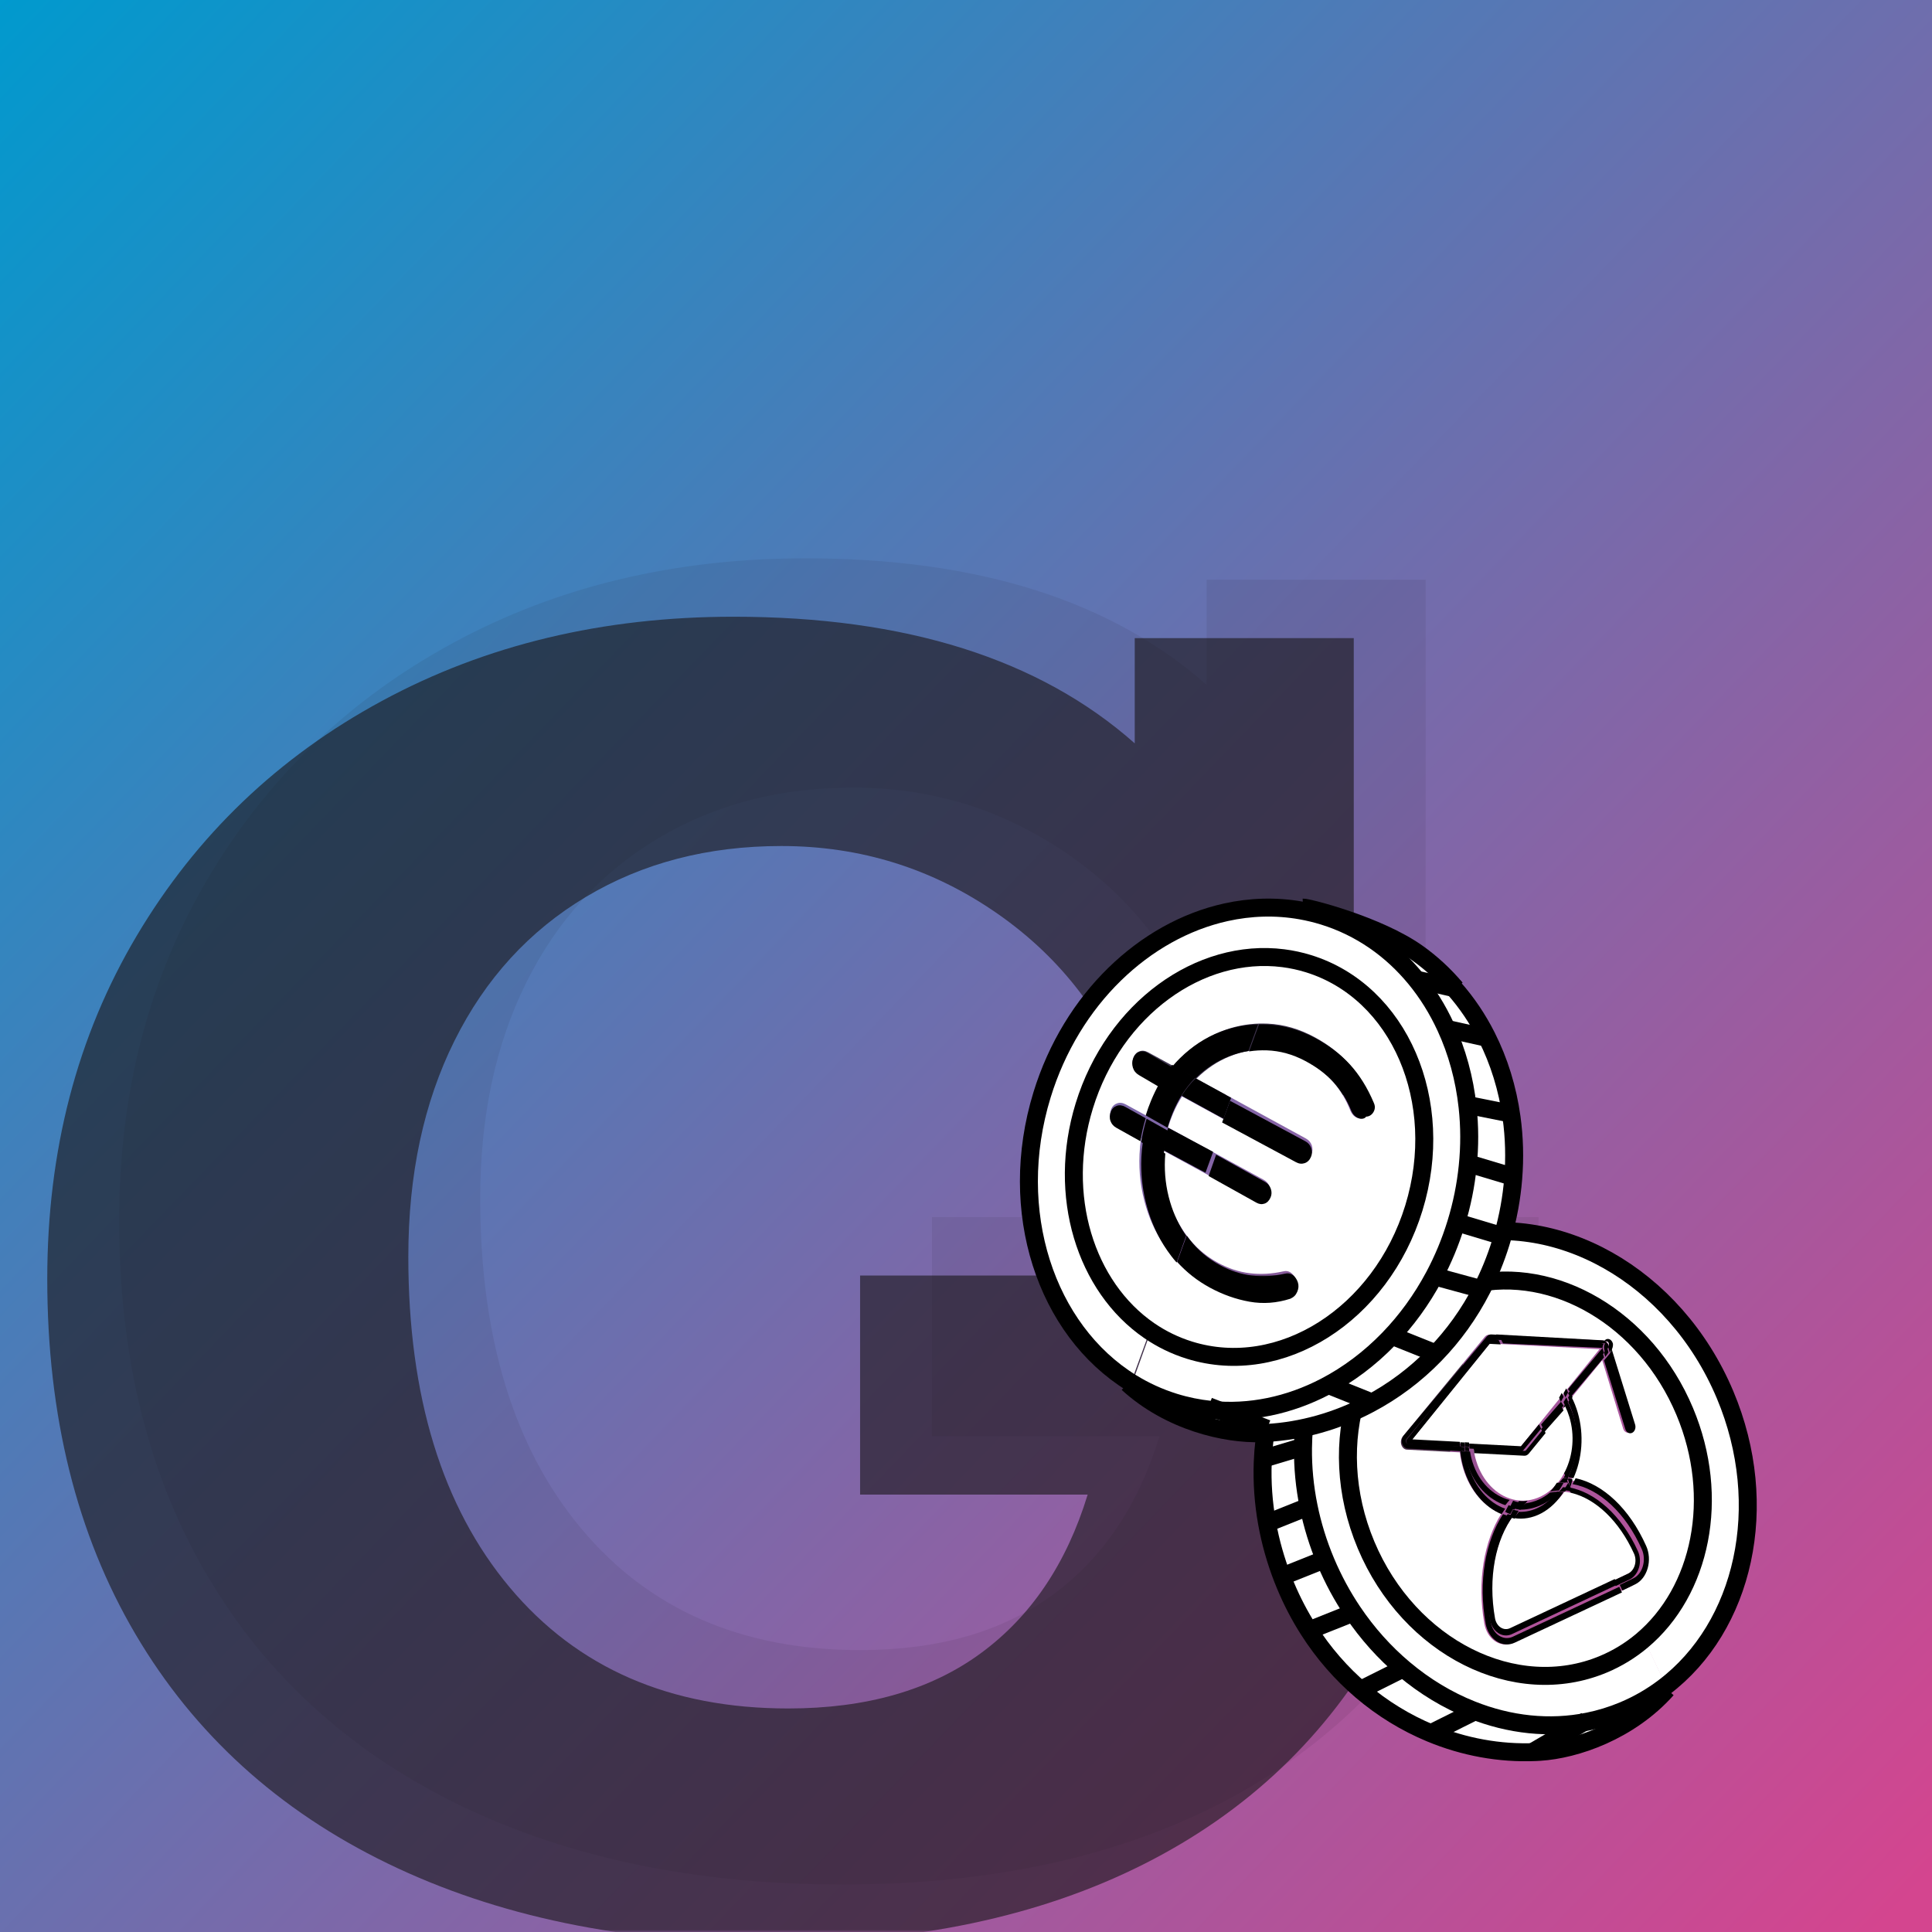 <?xml version="1.0" encoding="UTF-8"?>
<svg width="430px" height="430px" viewBox="0 0 430 430" version="1.1" xmlns="http://www.w3.org/2000/svg" xmlns:xlink="http://www.w3.org/1999/xlink">
    <rect x="0" y="0" width="430" height="430" fill="#333333" stroke="none"/>
    <title>gebuehren</title>
    <defs>
        <linearGradient x1="0%" y1="0%" x2="100%" y2="96.298%" id="linearGradient-1">
            <stop stop-color="#009ACE" offset="0%"></stop>
            <stop stop-color="#D4458F" offset="100%"></stop>
        </linearGradient>
        <rect id="path-2" x="0" y="0" width="430" height="430"></rect>
    </defs>
    <g id="gebuehren" stroke="none" stroke-width="1" fill="none" fill-rule="evenodd">
        <g id="background/box" fill="url(#linearGradient-1)">
            <rect id="Mask-Copy-11" x="0" y="0" width="430" height="430"></rect>
        </g>
        <g id="H">
            <mask id="mask-3" fill="white">
                <use xlink:href="#path-2"></use>
            </mask>
            <g id="Mask"></g>
            <g id="G" mask="url(#mask-3)" fill="#1A181B" fill-opacity="0.08" fill-rule="nonzero">
                <g transform="translate(26.519, 124.262)" id="Path">
                    <path d="M242.036,28.184 L242.036,4.761 L290.786,4.761 L290.786,106.45 L242.036,106.45 C236.069,89.565 225.881,76.108 211.472,66.079 C197.063,56.05 181.035,51.035 163.389,51.035 C147.012,51.035 132.507,54.812 119.875,62.366 C107.244,69.919 97.5,80.583 90.645,94.358 C83.789,108.132 80.361,124.16 80.361,142.441 C80.361,173.545 87.883,198.079 102.927,216.042 C117.971,234.006 138.633,242.988 164.912,242.988 C182.305,242.988 196.587,238.894 207.759,230.706 C218.931,222.517 226.865,210.742 231.562,195.381 L180.908,195.381 L180.908,146.631 L315.923,146.631 C315.923,177.861 309.734,204.585 297.356,226.802 C284.978,249.019 267.205,265.967 244.036,277.646 C220.867,289.326 193.159,295.166 160.913,295.166 C128.413,295.166 100.007,289.263 75.696,277.456 C51.384,265.649 32.69,248.638 19.614,226.421 C6.538,204.204 0,177.861 0,147.393 C0,118.828 6.633,93.374 19.9,71.03 C33.167,48.687 51.353,31.262 74.458,18.757 C97.563,6.252 123.652,0 152.725,0 C191.064,0 220.835,9.395 242.036,28.184 Z"></path>
                </g>
            </g>
            <g id="G" mask="url(#mask-3)" fill="#1A181B" fill-opacity="0.62" fill-rule="nonzero">
                <g transform="translate(10.519, 137.262)" id="Path">
                    <path d="M242.036,28.184 L242.036,4.761 L290.786,4.761 L290.786,106.45 L242.036,106.45 C236.069,89.565 225.881,76.108 211.472,66.079 C197.063,56.05 181.035,51.035 163.389,51.035 C147.012,51.035 132.507,54.812 119.875,62.366 C107.244,69.919 97.5,80.583 90.645,94.358 C83.789,108.132 80.361,124.16 80.361,142.441 C80.361,173.545 87.883,198.079 102.927,216.042 C117.971,234.006 138.633,242.988 164.912,242.988 C182.305,242.988 196.587,238.894 207.759,230.706 C218.931,222.517 226.865,210.742 231.562,195.381 L180.908,195.381 L180.908,146.631 L315.923,146.631 C315.923,177.861 309.734,204.585 297.356,226.802 C284.978,249.019 267.205,265.967 244.036,277.646 C220.867,289.326 193.159,295.166 160.913,295.166 C128.413,295.166 100.007,289.263 75.696,277.456 C51.384,265.649 32.69,248.638 19.614,226.421 C6.538,204.204 0,177.861 0,147.393 C0,118.828 6.633,93.374 19.9,71.03 C33.167,48.687 51.353,31.262 74.458,18.757 C97.563,6.252 123.652,0 152.725,0 C191.064,0 220.835,9.395 242.036,28.184 Z"></path>
                </g>
            </g>
        </g>
        <g id="Group-76-Copy" transform="translate(229, 202)">
            <path d="M155.893,108.591 C166.404,133.45 160.135,160.497 142.184,174 L137.174,163.557 C150.517,152.483 154.975,131.601 146.838,112.359 C138.036,91.54 117.517,79.803 99.009,83.99 L94,73.55 C117.686,66.984 144.548,81.767 155.893,108.591" id="Fill-1" fill="#FFFFFF"></path>
            <path d="M136.394,163.214 C133.869,165.327 131.023,167.081 127.877,168.4 C108.291,176.611 84.633,164.728 75.037,141.861 C65.44,118.997 73.539,93.808 93.125,85.598 C94.923,84.846 96.751,84.261 98.604,83.84 C116.93,79.663 137.247,91.372 145.962,112.14 C153.939,131.144 149.693,151.75 136.788,162.88 L136.394,163.214 Z M102.467,95.065 C102.095,95.044 101.725,95.221 101.457,95.545 L83.215,117.713 C82.822,118.189 82.693,118.91 82.888,119.55 C83.087,120.187 83.564,120.619 84.111,120.647 L95.919,121.252 C96.058,122.478 96.309,123.699 96.675,124.9 C98.19,129.856 101.398,133.396 105.163,134.879 C101.279,140.977 99.719,149.974 101.356,159.33 C101.652,161.014 102.519,162.452 103.739,163.273 C104.965,164.102 106.417,164.22 107.723,163.597 L131.228,152.369 L134.126,150.983 C135.429,150.36 136.446,149.059 136.92,147.419 C137.39,145.79 137.268,143.994 136.589,142.494 C132.817,134.158 126.85,128.756 120.702,127.455 C122.715,123.208 123.217,117.897 121.698,112.941 C121.332,111.74 120.866,110.623 120.315,109.599 L127.606,100.738 L132.263,115.965 C132.489,116.7 133.148,117.069 133.74,116.787 C134.328,116.508 134.624,115.68 134.398,114.942 L129.198,97.943 C129.191,97.779 129.159,97.619 129.114,97.463 C128.919,96.826 128.438,96.394 127.891,96.366 L103.982,95.141 L102.467,95.065 Z" id="Combined-Shape" fill="#FFFFFF"></path>
            <path d="M141.825,174 L142,174.364 C133.72,183.515 121.855,187.466 114.053,187.946 C113.702,187.966 113.351,187.983 113,188 L125.15,181.47 L125.15,181.466 C127.755,180.942 130.331,180.163 132.853,179.118 C136.107,177.767 139.103,176.045 141.825,174" id="Fill-5" fill="#FFFFFF"></path>
            <path d="M136.999,163.041 L142,173.488 C139.222,175.585 136.163,177.352 132.841,178.737 C130.267,179.809 127.636,180.608 124.978,181.146 C116.293,182.908 107.291,181.896 98.87,178.549 C93.475,176.413 88.316,173.317 83.635,169.383 C79.343,165.784 75.452,161.481 72.14,156.566 C69.822,153.132 67.789,149.397 66.1,145.397 C64.382,141.324 63.111,137.191 62.272,133.069 C61.366,128.657 60.955,124.26 61.004,119.959 C61.078,113.624 62.149,107.502 64.137,101.858 C65.573,97.775 67.487,93.942 69.847,90.466 C74.539,83.548 80.994,78.03 88.945,74.714 C90.575,74.033 92.229,73.464 93.897,73 L98.898,83.443 C97.03,83.866 95.186,84.452 93.374,85.206 C73.626,93.44 65.461,118.699 75.136,141.628 C84.811,164.559 108.665,176.475 128.412,168.242 C131.584,166.919 134.453,165.16 136.999,163.041" id="Fill-7" fill="#FFFFFF"></path>
            <path d="M137.393,142.092 C138.065,143.597 138.186,145.399 137.721,147.034 C137.252,148.679 136.246,149.985 134.958,150.61 L132.091,152 L131.505,150.746 L134.554,149.269 C136.598,148.277 137.486,145.21 136.408,142.797 C132.797,134.701 126.978,129.364 121,128.31 C121.245,127.887 121.472,127.451 121.679,127 C127.76,128.306 133.662,133.727 137.393,142.092" id="Fill-9" fill="#000000"></path>
            <path d="M135.535,143.205 C136.621,145.572 135.726,148.579 133.668,149.551 L130.596,151 L130.006,149.774 L133.258,148.24 C133.938,147.918 134.469,147.25 134.716,146.408 C134.955,145.575 134.896,144.661 134.546,143.897 C131.224,136.647 126.06,131.88 120.75,130.582 L120,129.024 C120.007,129.017 120.01,129.01 120.014,129 C126.036,130.034 131.898,135.267 135.535,143.205" id="Fill-13" fill="#000000"></path>
            <path d="M106.918,160.793 C106.237,161.119 105.476,161.057 104.834,160.626 C104.198,160.199 103.748,159.455 103.594,158.587 C101.998,149.515 103.699,140.854 107.722,135.465 C109.785,135.757 111.929,135.455 114,134.471 C116.071,133.488 117.831,131.932 119.21,130 C119.741,130.063 120.272,130.156 120.803,130.288 C126.145,131.605 131.342,136.441 134.683,143.797 C135.036,144.571 135.096,145.499 134.855,146.343 C134.607,147.198 134.072,147.875 133.388,148.202 L130.116,149.758 L106.918,160.793 Z" id="Combined-Shape" fill="#FFFFFF"></path>
            <path d="M128.909,99.718 L129.207,99.362 C129.509,99.002 129.658,98.499 129.622,98 L134.922,115.054 C135.153,115.795 134.851,116.626 134.251,116.905 C133.648,117.188 132.977,116.818 132.746,116.081 L128,100.804 L128.909,99.718 Z" id="Fill-17" fill="#000000"></path>
            <path d="M131.398,151.177 L132,152.422 L108.123,163.607 C106.796,164.227 105.32,164.109 104.075,163.284 C102.836,162.466 101.955,161.034 101.654,159.356 C99.991,150.037 101.576,141.074 105.522,135 C105.925,135.159 106.336,135.291 106.75,135.402 C102.748,141.203 101.177,150.033 102.79,159.051 C103.268,161.741 105.607,163.26 107.705,162.279 L131.398,151.177 Z" id="Fill-19" fill="#000000"></path>
            <path d="M130.403,149.44 L131,150.673 L107.496,161.702 C105.415,162.677 103.095,161.168 102.621,158.495 C101.02,149.536 102.579,140.763 106.549,135 C106.991,135.117 107.44,135.21 107.893,135.269 C103.849,140.611 102.14,149.198 103.744,158.192 C103.899,159.053 104.351,159.79 104.99,160.214 C105.636,160.641 106.401,160.703 107.086,160.379 L130.403,149.44 Z" id="Fill-21" fill="#000000"></path>
            <path d="M129.995,97.09 C130.031,97.645 129.879,98.204 129.572,98.604 L129.268,99 L128.918,97.769 L128.943,97.734 C129.265,97.307 129.055,96.569 128.603,96.542 L128,96.507 C128.123,96.333 128.271,96.193 128.444,96.104 C129.055,95.793 129.742,96.205 129.977,97.024 L129.995,97.09 Z" id="Fill-25" fill="#000000"></path>
            <path d="M129,98 L128.983,97.937 C128.758,97.15 128.102,96.755 127.518,97.053 C127.353,97.139 127.211,97.273 127.094,97.441 L104.528,96.196 L104,95 L127.705,96.312 C128.247,96.342 128.724,96.804 128.917,97.486 C128.962,97.653 128.993,97.825 129,98" id="Fill-27" fill="#000000"></path>
            <polygon id="Fill-29" fill="#000000" points="129 99.01 128.275 100 128 98.99 128.725 98"></polygon>
            <path d="M128.873,98.022 L128.219,99 L128.056,98.34 C128.025,98.22 128.007,98.094 128.002,97.972 C127.985,97.613 128.069,97.258 128.224,97 L128.651,97.028 C128.969,97.05 129.117,97.648 128.89,97.994 L128.873,98.022 Z" id="Fill-31" fill="#000000"></path>
            <path d="M127.654,99 L128,100.107 L120.528,109 C120.361,108.693 120.186,108.396 120,108.106 L127.654,99 Z" id="Fill-33" fill="#000000"></path>
            <path d="M105,96 L128,97.039 C127.785,97.294 127.669,97.645 127.694,98 L127.673,98 L105.539,96.998 L105,96 Z" id="Fill-35" fill="#000000"></path>
            <path d="M127.778,98.399 L128,99.115 L120.556,108 C120.382,107.714 120.194,107.438 120,107.172 L127.684,98 L127.705,98 C127.712,98.133 127.736,98.269 127.778,98.399" id="Fill-37" fill="#000000"></path>
            <path d="M85,118.724 L102.549,97 L105.045,97.132 L127,98.276 L119.273,107.842 L118.453,108.855 L117.629,109.876 L113.428,115.076 L109.451,120 L98.062,119.406 L96.913,119.346 L95.764,119.285 L85,118.724 Z" id="Combined-Shape" fill="#FFFFFF"></path>
            <path d="M125,181.501 L125,181.505 L112.565,187.956 C104.615,188.272 96.559,186.884 89,183.891 L98.827,179.003 L98.827,179 C107.269,182.224 116.293,183.199 125,181.501" id="Fill-41" fill="#FFFFFF"></path>
            <path d="M122.147,112.368 C123.61,117.365 123.127,122.719 121.188,127 C120.792,126.909 120.396,126.842 120,126.789 C121.976,122.793 122.52,117.667 121.121,112.884 C120.822,111.863 120.45,110.905 120.01,110.021 L120.815,109 C121.345,110.032 121.795,111.158 122.147,112.368" id="Fill-43" fill="#000000"></path>
            <path d="M121.131,112.903 C122.687,117.751 122.082,122.948 119.884,127 C119.81,126.993 119.735,126.982 119.661,126.975 L119.067,125.791 C120.881,122.18 121.34,117.648 119.985,113.422 C119.713,112.579 119.384,111.782 119,111.039 L119.896,110 C120.385,110.896 120.799,111.868 121.131,112.903" id="Fill-45" fill="#000000"></path>
            <path d="M120.053,128 L121,130 C120.333,129.833 119.667,129.714 119,129.635 C119.377,129.112 119.728,128.567 120.053,128" id="Fill-47" fill="#000000"></path>
            <path d="M121,108.936 L120.377,110 C120.26,109.671 120.132,109.356 120,109.049 L120.616,108 C120.751,108.303 120.878,108.614 121,108.936" id="Fill-49" fill="#000000"></path>
            <path d="M121,127.276 C120.844,127.869 120.672,128.444 120.487,129 C120.479,129 120.474,128.995 120.466,128.995 L120,127.267 C120.029,127.179 120.055,127.087 120.078,127 C120.385,127.069 120.693,127.156 121,127.276" id="Fill-51" fill="#000000"></path>
            <path d="M120.004,128.997 C120.003,129 120.002,129.002 120,129.004 L119.996,128.996 C119.999,128.996 120.001,128.997 120.004,128.997" id="Fill-53" fill="#000000"></path>
            <path d="M119.988,129.106 L120,129.125 C119.781,129.428 119.545,129.72 119.291,130 C118.86,129.96 118.428,129.944 118,129.951 C118.316,129.652 118.612,129.334 118.88,129 C119.25,129.019 119.619,129.054 119.988,129.106" id="Fill-55" fill="#000000"></path>
            <path d="M119.523,127 L120,128 C119.667,127.941 119.333,127.902 119,127.88 C119.187,127.596 119.363,127.303 119.523,127" id="Fill-57" fill="#000000"></path>
            <path d="M120,107.917 L119.4,109 C119.273,108.679 119.139,108.374 119,108.075 L119.595,107 C119.737,107.294 119.873,107.6 120,107.917" id="Fill-59" fill="#000000"></path>
            <path d="M109.137,131.965 C108.637,131.92 108.136,131.834 107.649,131.702 C104.079,130.774 100.95,127.681 99.556,123.146 C99.302,122.328 99.118,121.496 99,120.661 L110.26,121.234 C110.448,121.244 110.632,121.206 110.803,121.123 C110.976,121.041 111.133,120.916 111.268,120.758 L115.044,116.198 L119.351,111 C119.709,111.721 120.015,112.495 120.269,113.313 C121.531,117.413 121.103,121.81 119.414,125.314 C119.237,125.683 119.045,126.042 118.84,126.391 C118.619,126.766 118.381,127.128 118.128,127.474 L117.87,127.816 C117.411,128.406 116.907,128.948 116.358,129.431 C115.607,130.104 114.776,130.664 113.872,131.092 C112.968,131.523 112.044,131.792 111.126,131.916 C110.462,132.01 109.794,132.023 109.137,131.965 Z" id="Combined-Shape" fill="#FFFFFF"></path>
            <path d="M120,109.942 L119.372,111 C119.254,110.67 119.131,110.355 119,110.047 L119.62,109 C119.754,109.304 119.882,109.616 120,109.942" id="Fill-63" fill="#000000"></path>
            <path d="M120.03,126.975 C120.021,126.993 120.011,127.013 120,127.032 L119.97,126.968 C119.99,126.969 120.01,126.972 120.03,126.975" id="Fill-65" fill="#000000"></path>
            <path d="M119.905,127.05 L120,127.206 C119.81,127.48 119.602,127.743 119.381,128 C119.122,127.986 118.863,127.978 118.603,127.978 C118.401,127.978 118.199,127.983 118,127.99 C118.319,127.679 118.613,127.348 118.882,127 C119.223,127.007 119.564,127.024 119.905,127.05" id="Fill-67" fill="#000000"></path>
            <path d="M119.509,126 L120,127 C119.667,126.967 119.333,126.946 119,126.937 C119.182,126.634 119.352,126.321 119.509,126" id="Fill-69" fill="#000000"></path>
            <path d="M119,108.918 L118.398,110 C118.272,109.678 118.14,109.371 118,109.075 L118.599,108 C118.739,108.296 118.873,108.599 119,108.918" id="Fill-73" fill="#000000"></path>
            <path d="M119,111.892 L114.478,117 L114,116.064 L118.482,111 C118.664,111.288 118.836,111.583 119,111.892" id="Fill-77" fill="#000000"></path>
            <path d="M119,110.852 L114.485,116 L114,115.045 L118.423,110 C118.625,110.272 118.816,110.555 119,110.852" id="Fill-81" fill="#000000"></path>
            <path d="M118.154,128 C118.436,128 118.718,128.013 119,128.038 C118.687,128.638 118.343,129.209 117.975,129.746 C117.314,129.759 116.654,129.839 116,130 C116.544,129.408 117.042,128.744 117.497,128.021 C117.713,128.008 117.933,128 118.154,128" id="Fill-83" fill="#000000"></path>
            <path d="M117.539,130.002 C118.024,129.991 118.512,130.017 119,130.08 C117.679,132.133 115.994,133.786 114.012,134.831 C112.029,135.876 109.976,136.197 108,135.887 C108.338,135.389 108.685,134.92 109.053,134.481 C110.568,134.551 112.116,134.211 113.62,133.417 C115.125,132.624 116.446,131.45 117.539,130.002" id="Fill-87" fill="#000000"></path>
            <path d="M115.965,130.197 C116.638,130.072 117.319,130.01 118,130 C116.84,131.29 115.44,132.337 113.844,133.044 C112.248,133.752 110.606,134.055 109,133.992 C109.514,133.472 110.057,132.995 110.628,132.567 C111.564,132.449 112.507,132.192 113.429,131.78 C114.351,131.372 115.199,130.839 115.965,130.197" id="Fill-93" fill="#000000"></path>
            <path d="M114.549,116 L115,116.954 L111.262,121.521 C111.128,121.68 110.973,121.805 110.801,121.888 C110.633,121.971 110.45,122.009 110.264,121.998 L99.117,121.424 C99.065,121.065 99.024,120.702 99,120.339 L110.299,120.92 C110.433,120.927 110.567,120.864 110.664,120.743 L114.549,116 Z" id="Fill-95" fill="#000000"></path>
            <path d="M113.534,115 L114,115.978 L110.015,120.819 C109.916,120.943 109.779,121.007 109.641,120.999 L98.053,120.407 C98.021,120.036 98.004,119.669 98,119.298 L109.514,119.888 L113.534,115 Z" id="Fill-97" fill="#000000"></path>
            <path d="M109.085,132.065 C109.718,132.143 110.36,132.125 111,132 C110.461,132.6 109.949,133.27 109.463,134 C108.971,133.977 108.482,133.898 108,133.76 C108.345,133.164 108.706,132.596 109.085,132.065" id="Fill-103" fill="#000000"></path>
            <path d="M109,134.24 C108.685,134.79 108.387,135.376 108.097,136 C107.728,135.921 107.361,135.797 107,135.64 C107.238,135.072 107.487,134.522 107.748,134 C108.16,134.139 108.579,134.217 109,134.24" id="Fill-109" fill="#000000"></path>
            <path d="M109,132.343 C108.677,132.862 108.369,133.418 108.074,134 C107.711,133.892 107.351,133.738 107,133.549 C107.249,133.011 107.509,132.492 107.777,132 C108.177,132.172 108.589,132.284 109,132.343" id="Fill-113" fill="#000000"></path>
            <path d="M108,133.44 C107.701,133.936 107.414,134.459 107.141,135 C106.757,134.859 106.375,134.692 106,134.49 C106.243,133.976 106.5,133.479 106.763,133 C107.168,133.185 107.582,133.334 108,133.44" id="Fill-115" fill="#000000"></path>
            <path d="M107,131.843 C106.667,132.211 106.345,132.599 106.036,133 C102.331,131.796 99.143,128.576 97.67,123.981 C97.354,122.996 97.131,121.998 97,121 L98.187,121.057 C98.307,121.873 98.495,122.686 98.753,123.485 C100.174,127.915 103.362,130.936 107,131.843" id="Fill-117" fill="#000000"></path>
            <path d="M106,133.788 C105.723,134.178 105.453,134.582 105.196,135 C101.45,133.477 98.259,129.84 96.752,124.748 C96.388,123.514 96.139,122.259 96,121 L97.161,121.061 C97.289,122.119 97.507,123.178 97.816,124.222 C99.257,129.096 102.376,132.511 106,133.788" id="Fill-119" fill="#000000"></path>
            <path d="M104.477,96.108 L105,97.225 L102.554,97.096 L85.357,118.358 L95.906,118.908 C95.909,119.269 95.919,119.635 95.943,120 L84.468,119.402 C84.04,119.377 83.841,118.716 84.149,118.333 L102.071,96.178 C102.167,96.056 102.297,95.994 102.43,96.001 L104.477,96.108 Z" id="Fill-121" fill="#000000"></path>
            <path d="M104.46,95.078 L105,96.187 L102.89,96.08 C102.752,96.073 102.618,96.135 102.519,96.256 L84.037,118.26 C83.719,118.64 83.924,119.296 84.365,119.321 L96.2,119.915 C96.221,120.274 96.253,120.637 96.291,121 L84.329,120.399 C83.775,120.371 83.292,119.943 83.091,119.31 C82.893,118.675 83.024,117.959 83.423,117.486 L101.902,95.478 C102.174,95.157 102.548,94.981 102.925,95.002 L104.46,95.078 Z" id="Fill-123" fill="#000000"></path>
            <path d="M99,179.009 L99,179.012 L89.333,184 C83.878,181.767 78.69,178.652 74,174.703 L83.975,170 C88.592,173.866 93.68,176.909 99,179.009" id="Fill-125" fill="#FFFFFF"></path>
            <path d="M98,121 L97.085,120.949 C97.046,120.631 97.019,120.317 97,120 L97.907,120.051 C97.926,120.369 97.959,120.686 98,121" id="Fill-127" fill="#000000"></path>
            <path d="M98,120 L97.035,119.949 C97.015,119.631 97,119.317 97,119 L97.956,119.051 C97.959,119.369 97.974,119.683 98,120" id="Fill-129" fill="#000000"></path>
            <path d="M97,121 L96.072,120.949 C96.042,120.631 96.017,120.314 96,120 L96.914,120.051 C96.934,120.369 96.961,120.683 97,121" id="Fill-131" fill="#000000"></path>
            <path d="M97,120 L96.032,119.949 C96.012,119.631 96.003,119.314 96,119 L96.965,119.051 C96.965,119.369 96.979,119.683 97,120" id="Fill-133" fill="#000000"></path>
            <path d="M93.938,73 L94,73.135 C92.365,73.605 90.743,74.183 89.145,74.873 C81.35,78.237 75.022,83.835 70.422,90.852 C69.96,90.969 62,94 62,94 C64.228,90.81 66.813,87.921 69.73,85.417 C77.783,78.502 92.819,73.078 93.938,73" id="Fill-135" fill="#FFFFFF"></path>
            <path d="M84,169.106 L73.882,174 C69.402,170.131 65.376,165.494 62,160.123 L72.501,156 C75.814,161.026 79.707,165.427 84,169.106" id="Fill-137" fill="#FFFFFF"></path>
            <path d="M72,157.022 L61.664,161 C59.752,158.017 58.051,154.804 56.602,151.359 C56.394,150.867 56.194,150.378 56,149.885 L56.003,149.885 L66.052,146 C67.716,149.947 69.718,153.633 72,157.022" id="Fill-139" fill="#FFFFFF"></path>
            <path d="M66,145.127 L55.608,149 L55.605,149 C53.96,144.966 52.765,140.887 52,136.828 L62.099,133 L62.102,133 C62.957,137.055 64.251,141.12 66,145.127" id="Fill-141" fill="#FFFFFF"></path>
            <path d="M61.243,94.008 C61.243,94.008 69.52,91.112 70,91 C67.594,94.371 65.643,98.086 64.179,102.046 L55,105 C56.607,101.051 58.702,97.352 61.243,94.008" id="Fill-143" fill="#FFFFFF"></path>
            <path d="M54.83,104.98 L64,102 C61.976,107.521 60.885,113.509 60.81,119.705 L51.004,123 L51,123 C51.257,116.67 52.566,110.573 54.827,104.98 L54.83,104.98 Z" id="Fill-145" fill="#FFFFFF"></path>
            <path d="M63,133.109 L62.996,133.109 L53.03,137 C52.19,132.4 51.873,127.828 52.046,123.368 L52.049,123.368 L61.726,120 C61.677,124.3 62.089,128.697 63,133.109" id="Fill-147" fill="#FFFFFF"></path>
            <path d="M55,105 C56.589,100.932 58.659,97.121 61.172,93.677 C63.462,90.536 66.12,87.691 69.117,85.226 C77.395,78.418 92.85,73.077 94,73" id="Stroke-150" stroke="#000000" stroke-width="4"></path>
            <path d="M142,173.966 C133.626,183.353 121.627,187.406 113.737,187.898 C113.382,187.919 113.027,187.937 112.672,187.954 C104.817,188.282 96.857,186.841 89.388,183.734 C83.909,181.461 78.697,178.291 73.987,174.273 C69.551,170.489 65.564,165.955 62.221,160.701 C60.297,157.678 58.585,154.421 57.128,150.93 C56.919,150.431 56.717,149.935 56.522,149.436 C54.922,145.334 53.76,141.187 53.016,137.06 C52.188,132.459 51.874,127.886 52.045,123.425 C52.295,116.953 53.569,110.718 55.767,105" id="Stroke-152" stroke="#000000" stroke-width="4"></path>
            <path d="M70,91 C69.562,91.111 62,94 62,94" id="Stroke-154" stroke="#000000" stroke-width="4"></path>
            <polyline id="Stroke-156" stroke="#000000" stroke-width="4" points="64 102 55.004 105 55 105"></polyline>
            <line x1="61" y1="120" x2="51" y2="123" id="Stroke-158" stroke="#000000" stroke-width="4"></line>
            <line x1="124" y1="181" x2="112" y2="188" id="Stroke-160" stroke="#000000" stroke-width="4"></line>
            <polyline id="Stroke-162" stroke="#000000" stroke-width="4" points="99 179 89.004 183.997 89 184"></polyline>
            <line x1="84" y1="169" x2="74" y2="174" id="Stroke-164" stroke="#000000" stroke-width="4"></line>
            <line x1="72" y1="157" x2="62" y2="161" id="Stroke-166" stroke="#000000" stroke-width="4"></line>
            <line x1="66" y1="145" x2="56" y2="149" id="Stroke-168" stroke="#000000" stroke-width="4"></line>
            <line x1="63" y1="133" x2="53" y2="137" id="Stroke-170" stroke="#000000" stroke-width="4"></line>
            <path d="M93.638,73.543 C117.098,67.007 143.704,81.722 154.941,108.422 C165.353,133.167 159.143,160.09 141.363,173.53 C138.607,175.617 135.572,177.375 132.276,178.754 C129.722,179.82 127.112,180.615 124.474,181.15 C115.858,182.904 106.927,181.897 98.572,178.566 C93.22,176.441 88.102,173.36 83.457,169.446 C79.199,165.865 75.338,161.583 72.053,156.693 C69.753,153.276 67.736,149.56 66.06,145.58 C64.356,141.527 63.095,137.415 62.262,133.313 C61.363,128.923 60.955,124.547 61.004,120.269 C61.077,113.965 62.14,107.874 64.112,102.258 C65.537,98.194 67.436,94.381 69.777,90.922 C74.432,84.039 80.837,78.548 88.725,75.248 C90.342,74.571 91.983,74.005 93.638,73.543 Z" id="Stroke-172" stroke="#000000" stroke-width="4"></path>
            <path d="M98.604,83.84 C116.93,79.663 137.247,91.372 145.962,112.14 C154.019,131.336 149.606,152.167 136.394,163.214 C133.869,165.327 131.023,167.081 127.877,168.4 C108.291,176.611 84.633,164.728 75.037,141.861 C65.44,118.997 73.539,93.808 93.125,85.598 C94.923,84.846 96.751,84.261 98.604,83.84 Z" id="Stroke-174" stroke="#000000" stroke-width="4"></path>
            <path d="M107.449,46.407 C108.031,50.807 108.162,55.364 107.794,60 L98.027,57.104 L98.023,57.104 C98.472,52.651 98.452,48.254 98,44 L107.449,46.407 Z" id="Fill-176" fill="#FFFFFF"></path>
            <path d="M97.632,57 L108,59.991 C107.655,64.288 106.888,68.646 105.663,73 L95,69.987 C96.325,65.651 97.195,61.3 97.628,57 L97.632,57 Z" id="Fill-178" fill="#FFFFFF"></path>
            <path d="M108,47 L97.955,44.597 C97.254,38.34 95.565,32.389 93,27 L93.004,27 L102.383,29.143 C105.186,34.581 107.104,40.622 108,47" id="Fill-180" fill="#FFFFFF"></path>
            <path d="M94.771,70 L105,72.992 C104.86,73.516 104.714,74.043 104.557,74.567 C103.467,78.257 102.11,81.737 100.522,85 L90.003,81.944 L90,81.944 C91.912,78.225 93.52,74.232 94.771,70" id="Fill-182" fill="#FFFFFF"></path>
            <path d="M102,29 L92.776,26.833 L92.772,26.833 C90.953,22.893 88.679,19.246 86,16 C86.472,16.07 94.56,18.198 94.812,18.261 C94.815,18.265 94.819,18.265 94.819,18.265 C97.624,21.469 100.034,25.08 102,29" id="Fill-184" fill="#FFFFFF"></path>
            <path d="M90.17,82 L101,85.054 C98.162,90.717 94.601,95.718 90.521,100 L80,96.145 C83.912,92.066 87.357,87.314 90.167,82 L90.17,82 Z" id="Fill-186" fill="#FFFFFF"></path>
            <path d="M97.637,44.6 C98.106,48.881 98.127,53.305 97.661,57.785 C97.237,61.975 96.384,66.214 95.087,70.438 C93.81,74.59 92.169,78.507 90.217,82.155 C87.431,87.373 84.015,92.038 80.137,96.042 C75.903,100.414 71.117,103.999 66.007,106.655 C58.031,110.803 49.255,112.687 40.524,111.774 C37.849,111.495 35.181,110.953 32.541,110.136 C29.132,109.077 25.943,107.613 23,105.795 L26.913,94.903 C29.63,96.766 32.632,98.24 35.884,99.25 C56.149,105.537 78.505,91.349 85.814,67.563 C93.122,43.776 82.62,19.398 62.355,13.112 C60.494,12.535 58.619,12.13 56.737,11.892 L60.651,1 C62.341,1.301 64.028,1.709 65.701,2.227 C73.862,4.757 80.759,9.631 86.057,16.072 C88.722,19.307 90.982,22.942 92.791,26.87 C95.299,32.3 96.951,38.296 97.637,44.6" id="Fill-188" fill="#FFFFFF"></path>
            <path d="M95,18 C94.751,17.939 86.748,15.874 86.281,15.806 C81.01,9.536 74.146,4.79 66.026,2.327 C64.361,1.824 62.682,1.426 61,1.133 L61.048,1 C62.177,0.963 77.739,4.705 86.454,10.543 C89.607,12.655 92.47,15.166 95,18" id="Fill-190" fill="#FFFFFF"></path>
            <path d="M80.382,96 L91,99.857 C86.627,104.412 81.66,108.147 76.335,111 L66,106.816 C71.201,104.109 76.073,100.455 80.382,96" id="Fill-192" fill="#FFFFFF"></path>
            <path d="M56.614,11.267 C58.495,11.505 60.369,11.91 62.229,12.485 C82.485,18.764 92.982,43.11 85.677,66.866 C78.372,90.622 56.027,104.791 35.771,98.512 C32.52,97.504 29.52,96.031 26.804,94.171 C12.605,84.43 6.19,64.074 12.323,44.136 C18.96,22.561 37.999,8.891 56.614,11.267 Z M31.046,64.838 C30.135,61.784 29.752,58.622 29.895,55.349 C29.912,54.937 29.94,54.525 29.978,54.113 L39.366,59.244 L50.287,65.211 C50.916,65.553 51.531,65.623 52.14,65.414 C52.745,65.204 53.207,64.733 53.523,63.997 C53.781,63.4 53.795,62.768 53.565,62.102 C53.336,61.435 52.905,60.933 52.279,60.587 L41.08,54.469 L30.973,48.945 C31.289,47.87 31.675,46.805 32.131,45.744 C32.697,44.425 33.351,43.19 34.085,42.038 L43.667,47.273 L59.677,56.022 C60.307,56.368 60.922,56.434 61.531,56.225 C62.136,56.019 62.588,55.569 62.887,54.878 C63.165,54.235 63.186,53.583 62.956,52.916 C62.727,52.25 62.295,51.744 61.67,51.402 L45.384,42.502 L37.276,38.074 C37.311,38.035 37.349,38 37.388,37.962 C39.581,35.809 42.026,34.189 44.717,33.104 C46.187,32.511 47.686,32.095 49.212,31.858 C50.481,31.656 51.771,31.579 53.078,31.621 C55.957,31.718 58.76,32.511 61.482,33.997 C64.037,35.393 66.113,36.999 67.716,38.81 C69.312,40.621 70.595,42.757 71.554,45.21 C71.812,45.807 72.152,46.25 72.573,46.537 C72.994,46.823 73.411,46.966 73.825,46.962 C74.238,46.962 74.565,46.802 74.809,46.481 C75.222,46.477 75.598,46.327 75.935,46.027 C76.269,45.73 76.502,45.343 76.627,44.872 C76.752,44.401 76.696,43.902 76.457,43.375 C75.066,40 73.341,37.156 71.287,34.838 C69.232,32.521 66.697,30.542 63.683,28.892 C60.248,27.017 56.743,25.995 53.165,25.831 C52.767,25.812 52.371,25.803 51.977,25.803 L51.385,25.81 C48.44,25.88 45.579,26.459 42.808,27.544 C39.477,28.85 36.473,30.832 33.803,33.491 C33.229,34.06 32.683,34.653 32.158,35.275 L26.554,32.214 C25.883,31.848 25.243,31.767 24.638,31.977 C24.03,32.186 23.588,32.612 23.31,33.254 C23.014,33.945 22.98,34.622 23.213,35.289 C23.442,35.955 23.891,36.468 24.562,36.835 L29.248,39.396 C28.553,40.576 27.92,41.825 27.357,43.137 C26.901,44.191 26.505,45.252 26.164,46.32 L21.561,43.804 C20.89,43.438 20.25,43.357 19.645,43.567 C19.037,43.776 18.606,44.177 18.348,44.774 C18.029,45.511 17.987,46.212 18.216,46.879 C18.446,47.545 18.898,48.058 19.569,48.425 L24.968,51.377 C24.788,52.543 24.673,53.715 24.621,54.895 C24.44,58.915 24.92,62.814 26.06,66.59 C27.2,70.366 28.939,73.776 31.279,76.815 C31.543,77.157 31.813,77.493 32.09,77.821 L32.51,78.306 C34.599,80.665 37.057,82.616 39.873,84.155 C42.721,85.708 45.659,86.762 48.684,87.306 C51.709,87.851 54.754,87.627 57.821,86.629 C58.21,86.448 58.523,86.231 58.756,85.99 C58.989,85.75 59.184,85.446 59.344,85.076 C59.66,84.34 59.709,83.628 59.49,82.94 C59.267,82.249 58.895,81.705 58.37,81.303 C57.842,80.906 57.23,80.797 56.531,80.982 C54.014,81.537 51.549,81.67 49.143,81.377 C46.733,81.084 44.376,80.305 42.074,79.049 C39.352,77.562 37.061,75.583 35.201,73.119 C35.013,72.868 34.829,72.617 34.648,72.359 C33.062,70.087 31.859,67.581 31.046,64.838 Z" id="Combined-Shape" fill="#FFFFFF"></path>
            <path d="M76.76,43.439 C77.005,43.962 77.061,44.458 76.934,44.925 C76.806,45.393 76.569,45.777 76.229,46.072 C75.885,46.37 75.503,46.518 75.081,46.522 C74.833,46.841 74.5,47 74.079,47 C73.657,47.003 73.232,46.861 72.803,46.577 C72.375,46.293 72.027,45.853 71.765,45.261 C70.787,42.826 69.48,40.707 67.854,38.909 C66.221,37.111 64.106,35.518 61.502,34.133 C58.728,32.657 55.873,31.871 52.939,31.774 C51.607,31.732 50.293,31.808 49,32.009 L51.214,26.007 C51.816,25.993 52.419,26 53.028,26.028 C56.673,26.19 60.244,27.205 63.745,29.065 C66.816,30.704 69.399,32.667 71.492,34.967 C73.586,37.267 75.343,40.09 76.76,43.439" id="Fill-196" fill="#000000"></path>
            <path d="M65.743,106 L76,110.264 C68.796,114.242 60.936,116.543 53.008,117 L40,111.317 C48.82,112.264 57.686,110.308 65.743,106" id="Fill-198" fill="#FFFFFF"></path>
            <path d="M62.838,53.533 C63.074,54.207 63.053,54.868 62.767,55.517 C62.459,56.216 61.995,56.671 61.372,56.88 C60.747,57.091 60.114,57.024 59.466,56.675 L43,47.825 L44.766,43 L61.515,52.001 C62.159,52.347 62.602,52.859 62.838,53.533" id="Fill-200" fill="#000000"></path>
            <path d="M61,0.636 L57.049,11.483 C38.243,9.113 19.01,22.745 12.304,44.259 C6.109,64.14 12.589,84.44 26.933,94.153 L22.982,105 C3.818,93.328 -5.064,67.084 2.94,41.391 C11.574,13.672 36.817,-3.596 61,0.636" id="Fill-202" fill="#FFFFFF"></path>
            <path d="M59.866,83.417 C60.084,84.094 60.036,84.795 59.721,85.52 C59.561,85.884 59.368,86.183 59.136,86.42 C58.904,86.657 58.592,86.87 58.204,87.049 C55.151,88.031 52.118,88.251 49.106,87.715 C46.094,87.179 43.168,86.142 40.333,84.613 C37.528,83.098 35.081,81.177 33,78.854 L35.129,73 C35.309,73.254 35.493,73.502 35.68,73.749 C37.532,76.175 39.813,78.123 42.524,79.586 C44.816,80.823 47.164,81.589 49.563,81.878 C51.959,82.167 54.413,82.036 56.92,81.49 C57.616,81.308 58.225,81.414 58.751,81.806 C59.274,82.201 59.645,82.737 59.866,83.417" id="Fill-204" fill="#000000"></path>
            <path d="M53.842,62.589 C54.066,63.252 54.052,63.88 53.801,64.474 C53.493,65.206 53.042,65.674 52.452,65.883 C51.859,66.091 51.259,66.021 50.646,65.681 L40,59.747 L41.671,55 L52.588,61.083 C53.198,61.427 53.618,61.926 53.842,62.589" id="Fill-208" fill="#000000"></path>
            <path d="M40.929,111.229 L54,116.929 C53.643,116.951 53.283,116.966 52.923,116.98 C44.901,117.275 32.385,114.294 23,105.408 L23.141,105 C26.128,106.893 29.366,108.418 32.826,109.521 C35.506,110.373 38.214,110.937 40.929,111.229" id="Fill-210" fill="#FFFFFF"></path>
            <path d="M51,26 L48.853,31.918 C47.344,32.15 45.863,32.557 44.41,33.137 C41.751,34.199 39.335,35.784 37.167,37.891 C37.13,37.928 37.092,37.962 37.058,38 L32,35.261 C32.519,34.653 33.058,34.073 33.625,33.516 C36.264,30.914 39.232,28.974 42.524,27.697 C45.262,26.635 48.09,26.068 51,26" id="Fill-212" fill="#000000"></path>
            <path d="M45,42.333 L43.328,47 L34,41.879 C34.907,40.455 35.939,39.164 37.107,38 L45,42.333 Z" id="Fill-216" fill="#000000"></path>
            <path d="M30.985,49 L41,54.364 L39.302,59 L30,54.019 C30.155,52.324 30.486,50.654 30.985,49" id="Fill-220" fill="#000000"></path>
            <path d="M31.9,35 L37,37.897 C35.805,39.128 34.748,40.494 33.819,42 L29,39.266 C29.866,37.734 30.833,36.311 31.9,35" id="Fill-224" fill="#000000"></path>
            <path d="M35,73.037 L32.875,79 C32.454,78.521 32.046,78.02 31.652,77.506 C29.328,74.458 27.6,71.039 26.467,67.253 C25.334,63.467 24.857,59.558 25.037,55.527 C25.089,54.344 25.203,53.169 25.382,52 L30.36,54.743 C30.322,55.156 30.295,55.569 30.278,55.982 C30.136,59.264 30.516,62.435 31.421,65.497 C32.229,68.247 33.425,70.759 35,73.037" id="Fill-226" fill="#000000"></path>
            <path d="M29.115,39 L34,41.767 C33.259,42.973 32.599,44.267 32.026,45.648 C31.566,46.76 31.176,47.874 30.857,49 L26,46.251 C26.344,45.133 26.745,44.022 27.205,42.918 C27.773,41.544 28.413,40.235 29.115,39" id="Fill-228" fill="#000000"></path>
            <path d="M26.456,32.373 L32,35.623 C30.941,36.968 29.981,38.429 29.121,40 L24.485,37.28 C23.822,36.891 23.378,36.346 23.151,35.638 C22.921,34.93 22.955,34.211 23.247,33.477 C23.522,32.795 23.959,32.343 24.561,32.121 C25.159,31.898 25.792,31.984 26.456,32.373" id="Fill-230" fill="#000000"></path>
            <path d="M26.195,47 L31,49.694 C30.496,51.442 30.163,53.209 30.006,55 L25,52.191 C25.264,50.443 25.66,48.712 26.195,47" id="Fill-232" fill="#000000"></path>
            <path d="M21.45,44.354 L26,46.895 C25.471,48.579 25.079,50.281 24.818,52 L19.48,49.019 C18.817,48.649 18.37,48.131 18.143,47.458 C17.917,46.785 17.958,46.077 18.274,45.334 C18.528,44.731 18.955,44.326 19.556,44.115 C20.154,43.903 20.786,43.984 21.45,44.354" id="Fill-234" fill="#000000"></path>
            <path d="M95,18 C92.466,14.999 89.6,12.341 86.442,10.104 C77.714,3.923 62.13,-0.039 61,0" id="Stroke-237" stroke="#000000" stroke-width="4"></path>
            <path d="M22,105.871 C31.336,114.402 43.787,117.264 51.766,116.981 C52.125,116.967 52.483,116.953 52.838,116.932 C60.761,116.492 68.618,114.276 75.818,110.446 C81.101,107.646 86.029,103.98 90.366,99.51 C94.451,95.305 98.016,90.395 100.857,84.834 C102.494,81.633 103.892,78.218 105.016,74.598 C105.177,74.084 105.328,73.567 105.472,73.053 C106.684,68.81 107.443,64.564 107.784,60.377 C108.17,55.711 108.033,51.125 107.422,46.697 C106.537,40.27 104.644,34.182 101.876,28.702 C99.902,24.794 97.482,21.194 94.665,18" id="Stroke-239" stroke="#000000" stroke-width="4"></path>
            <path d="M86,16 C86.482,16.062 94.736,17.941 94.993,17.997 C94.996,18 95,18 95,18" id="Stroke-241" stroke="#000000" stroke-width="4"></path>
            <line x1="93" y1="27" x2="102" y2="29" id="Stroke-243" stroke="#000000" stroke-width="4"></line>
            <line x1="98" y1="44" x2="108" y2="46" id="Stroke-245" stroke="#000000" stroke-width="4"></line>
            <line x1="40" y1="111" x2="53" y2="116" id="Stroke-247" stroke="#000000" stroke-width="4"></line>
            <polyline id="Stroke-249" stroke="#000000" stroke-width="4" points="66 106 75.993 109.997 76 110"></polyline>
            <line x1="80" y1="95" x2="90" y2="99" id="Stroke-251" stroke="#000000" stroke-width="4"></line>
            <line x1="90" y1="82" x2="101" y2="85" id="Stroke-253" stroke="#000000" stroke-width="4"></line>
            <line x1="95" y1="70" x2="105" y2="73" id="Stroke-255" stroke="#000000" stroke-width="4"></line>
            <polyline id="Stroke-257" stroke="#000000" stroke-width="4" points="98 57 107.997 60 108 60"></polyline>
            <path d="M60.559,0.64 C54.962,-0.353 49.308,-0.17 43.819,1.049 C25.762,5.06 9.492,20.283 2.919,41.697 C-5.028,67.58 3.791,94.017 22.816,105.775 C25.766,107.598 28.963,109.067 32.381,110.13 C35.027,110.95 37.702,111.493 40.383,111.774 C49.135,112.689 57.933,110.799 65.929,106.638 C71.051,103.973 75.849,100.376 80.093,95.991 C83.981,91.973 87.405,87.293 90.198,82.059 C92.154,78.399 93.8,74.469 95.08,70.304 C96.381,66.065 97.235,61.813 97.66,57.609 C98.128,53.115 98.107,48.677 97.636,44.382 C96.949,38.058 95.293,32.042 92.778,26.594 C90.965,22.653 88.699,19.007 86.028,15.761 C80.717,9.3 73.802,4.409 65.622,1.871 C63.945,1.352 62.253,0.942 60.559,0.64 Z" id="Stroke-259" stroke="#000000" stroke-width="4"></path>
            <path d="M56.614,11.267 C37.999,8.891 18.96,22.561 12.323,44.136 C6.19,64.074 12.605,84.43 26.804,94.171 C29.52,96.031 32.52,97.504 35.771,98.512 C56.027,104.791 78.372,90.622 85.677,66.866 C92.982,43.11 82.485,18.764 62.229,12.485 C60.369,11.91 58.495,11.505 56.614,11.267 Z" id="Stroke-261" stroke="#000000" stroke-width="4"></path>
        </g>
    </g>
</svg>